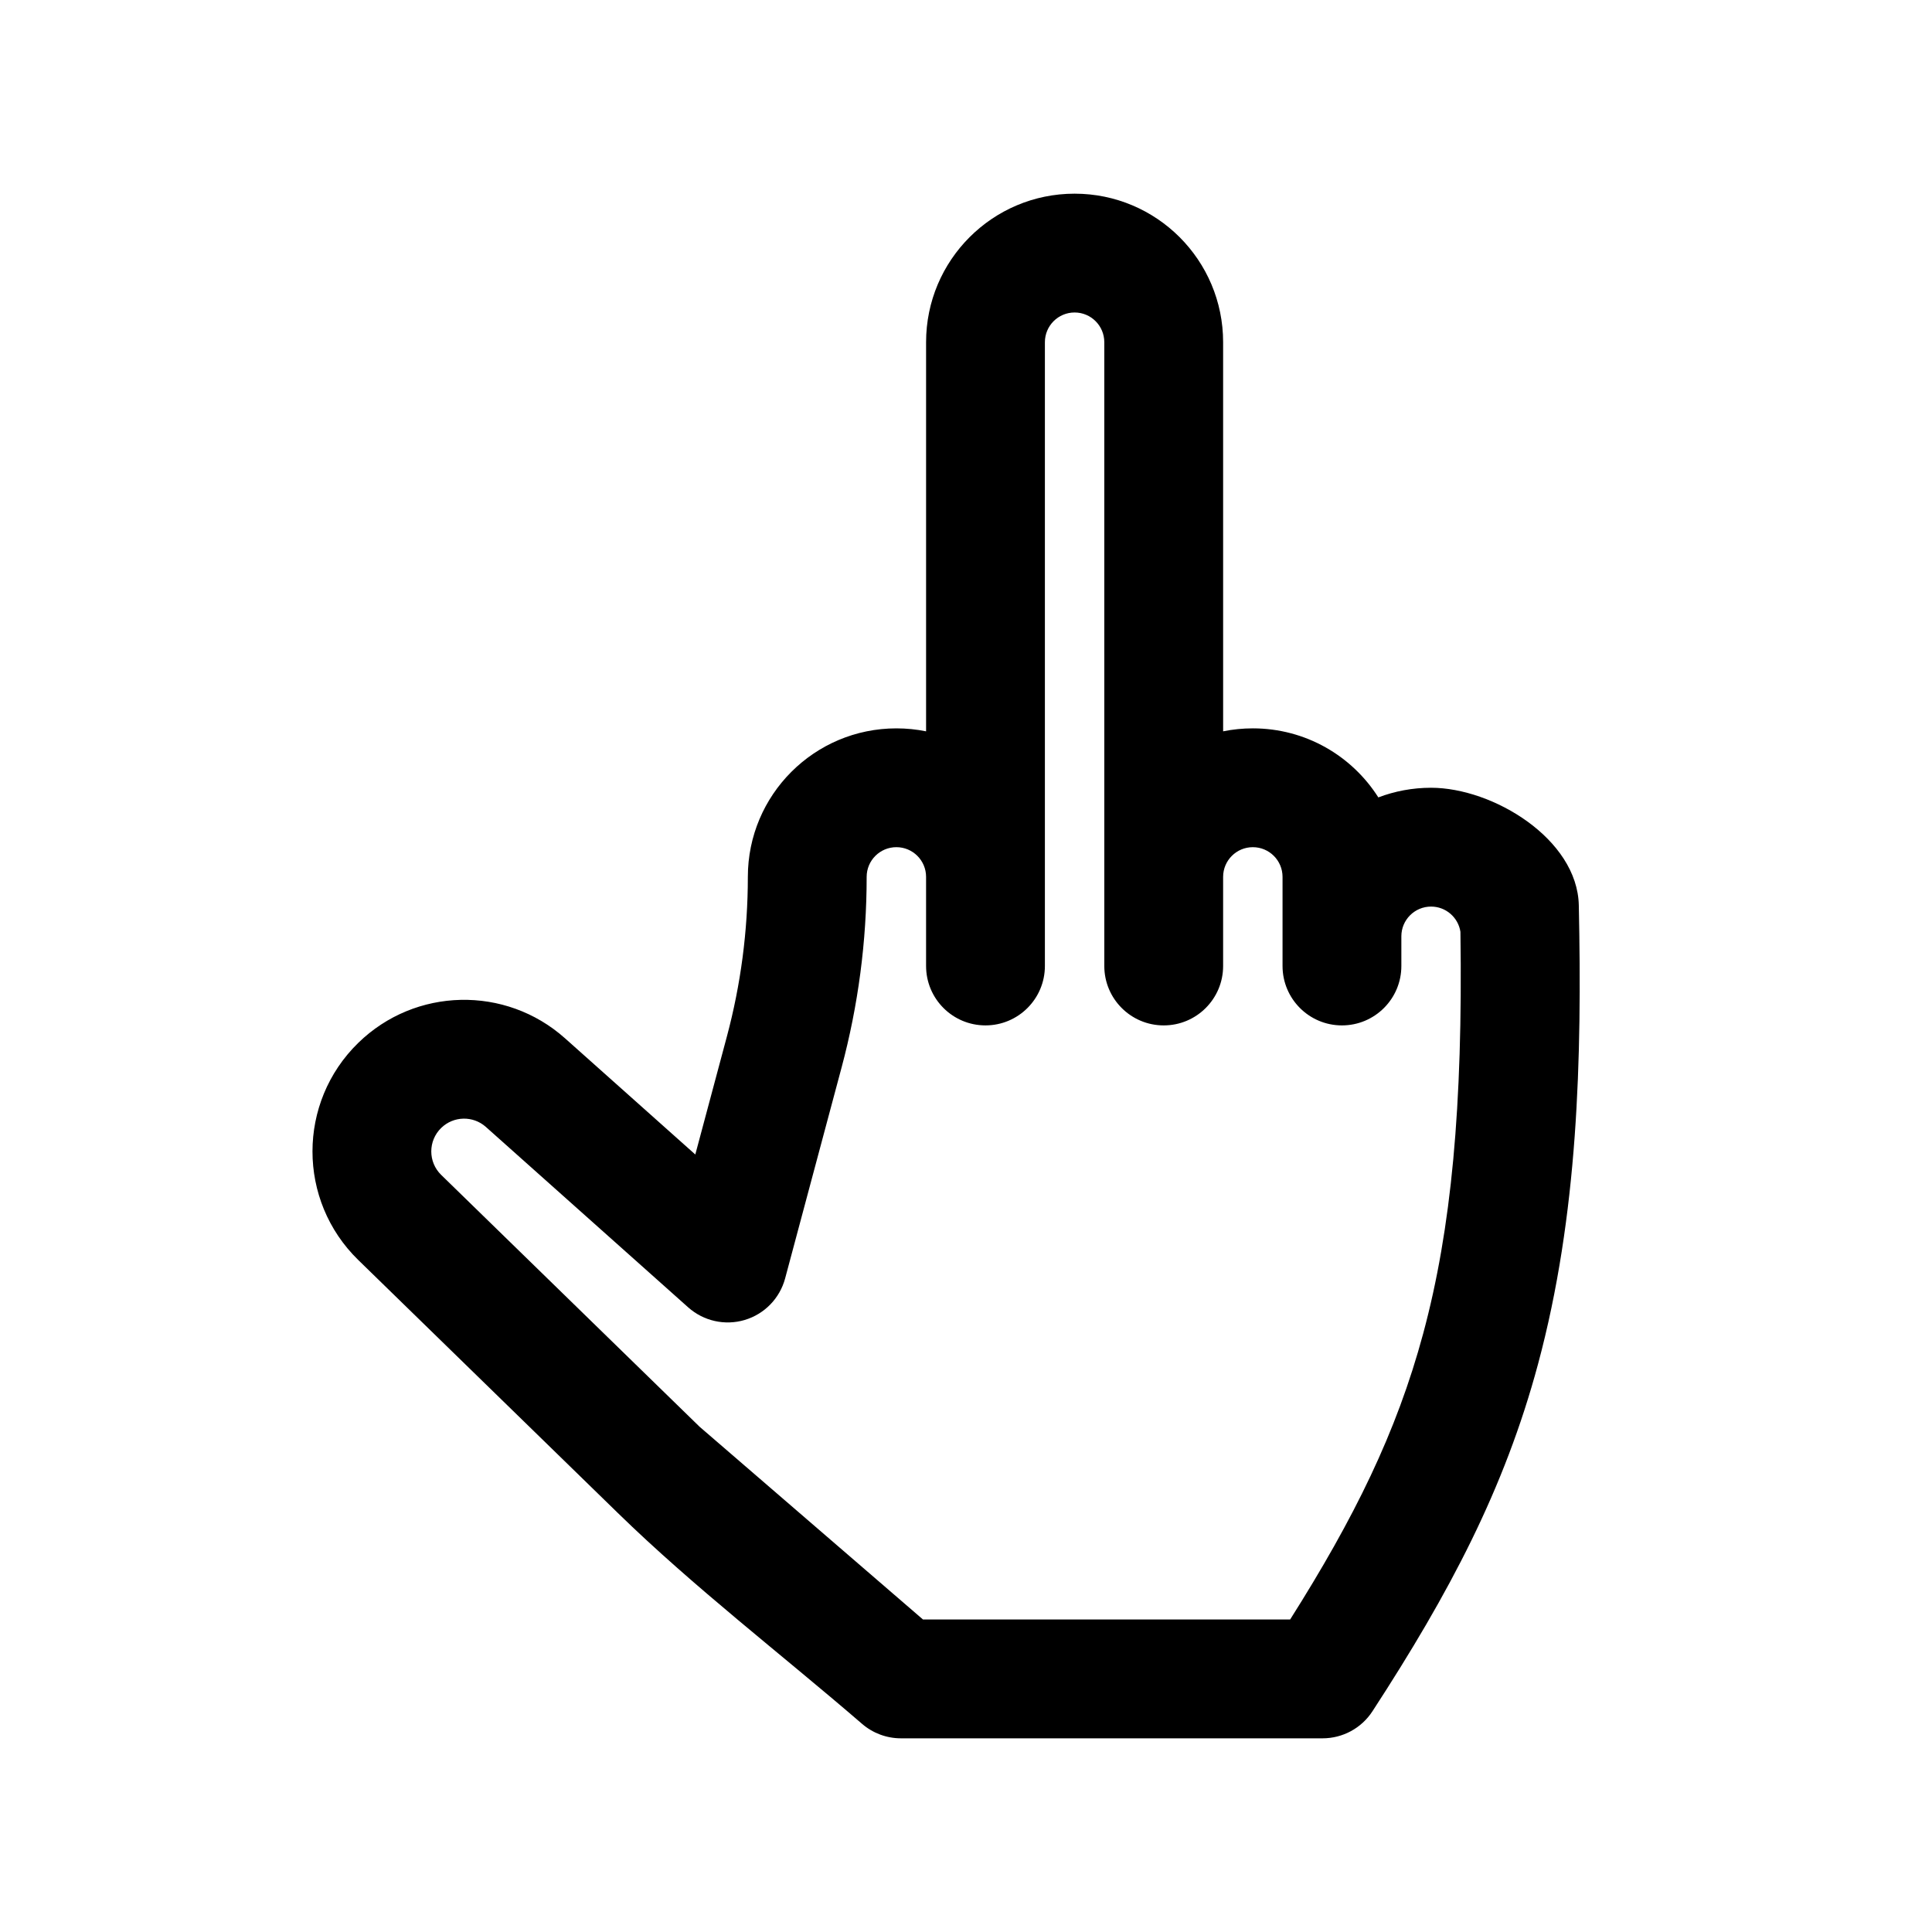 <?xml version="1.0" encoding="UTF-8"?>
<!-- Uploaded to: ICON Repo, www.svgrepo.com, Generator: ICON Repo Mixer Tools -->
<svg fill="#000000" width="800px" height="800px" version="1.1" viewBox="144 144 512 512" xmlns="http://www.w3.org/2000/svg">
 <path d="m468.14 234.69c0-21.738-17.621-39.363-39.359-39.363-21.738 0-39.359 17.625-39.359 39.363v103.12c-2.543-0.516-5.176-0.785-7.871-0.785-21.738 0-39.363 17.621-39.363 39.359 0 14.301-1.871 28.543-5.57 42.355l-8.355 31.215-34.531-30.797c-15.746-14.043-39.676-13.516-54.785 1.211-16.18 15.77-16.18 41.777 0 57.547l68.812 67.066c20.281 19.766 43.262 37.367 64.707 55.867 2.859 2.465 6.508 3.824 10.285 3.824h111.76c5.324 0 10.289-2.691 13.195-7.156 20.449-31.422 34.973-58.891 43.875-91.973 10.641-39.527 11.676-80.918 10.82-121.62-0.371-17.629-22.801-31.16-39.152-31.16-4.922 0-9.633 0.906-13.977 2.555-6.981-11-19.266-18.297-33.258-18.297-2.695 0-5.328 0.27-7.871 0.785zm-31.488 165.31c0 8.695 7.051 15.742 15.746 15.742 8.695 0 15.742-7.047 15.742-15.742v-23.617c0-4.348 3.527-7.871 7.871-7.871 4.352 0 7.875 3.523 7.875 7.871v23.617c0 8.695 7.047 15.742 15.742 15.742 8.695 0 15.746-7.047 15.746-15.742v-7.875c0-4.344 3.523-7.871 7.871-7.871 3.949 0 7.215 2.906 7.785 6.695 0.664 46.43-2.441 78.859-9.859 106.41-7.082 26.312-18.312 48.996-35.27 75.824h-97.301l-59.207-51.086-68.473-66.734c-3.5-3.41-3.5-9.035 0-12.445 3.269-3.184 8.445-3.301 11.848-0.262l53.613 47.812c4.078 3.637 9.754 4.898 14.988 3.336 5.238-1.566 9.285-5.734 10.699-11.016l14.965-55.906c4.41-16.473 6.641-33.449 6.641-50.5 0-4.348 3.527-7.871 7.875-7.871 4.348 0 7.871 3.523 7.871 7.871v23.617c0 8.695 7.047 15.742 15.742 15.742 8.695 0 15.746-7.047 15.746-15.742v-165.31c0-4.348 3.523-7.875 7.871-7.875s7.871 3.527 7.871 7.875z" fill-rule="evenodd"/>
</svg>